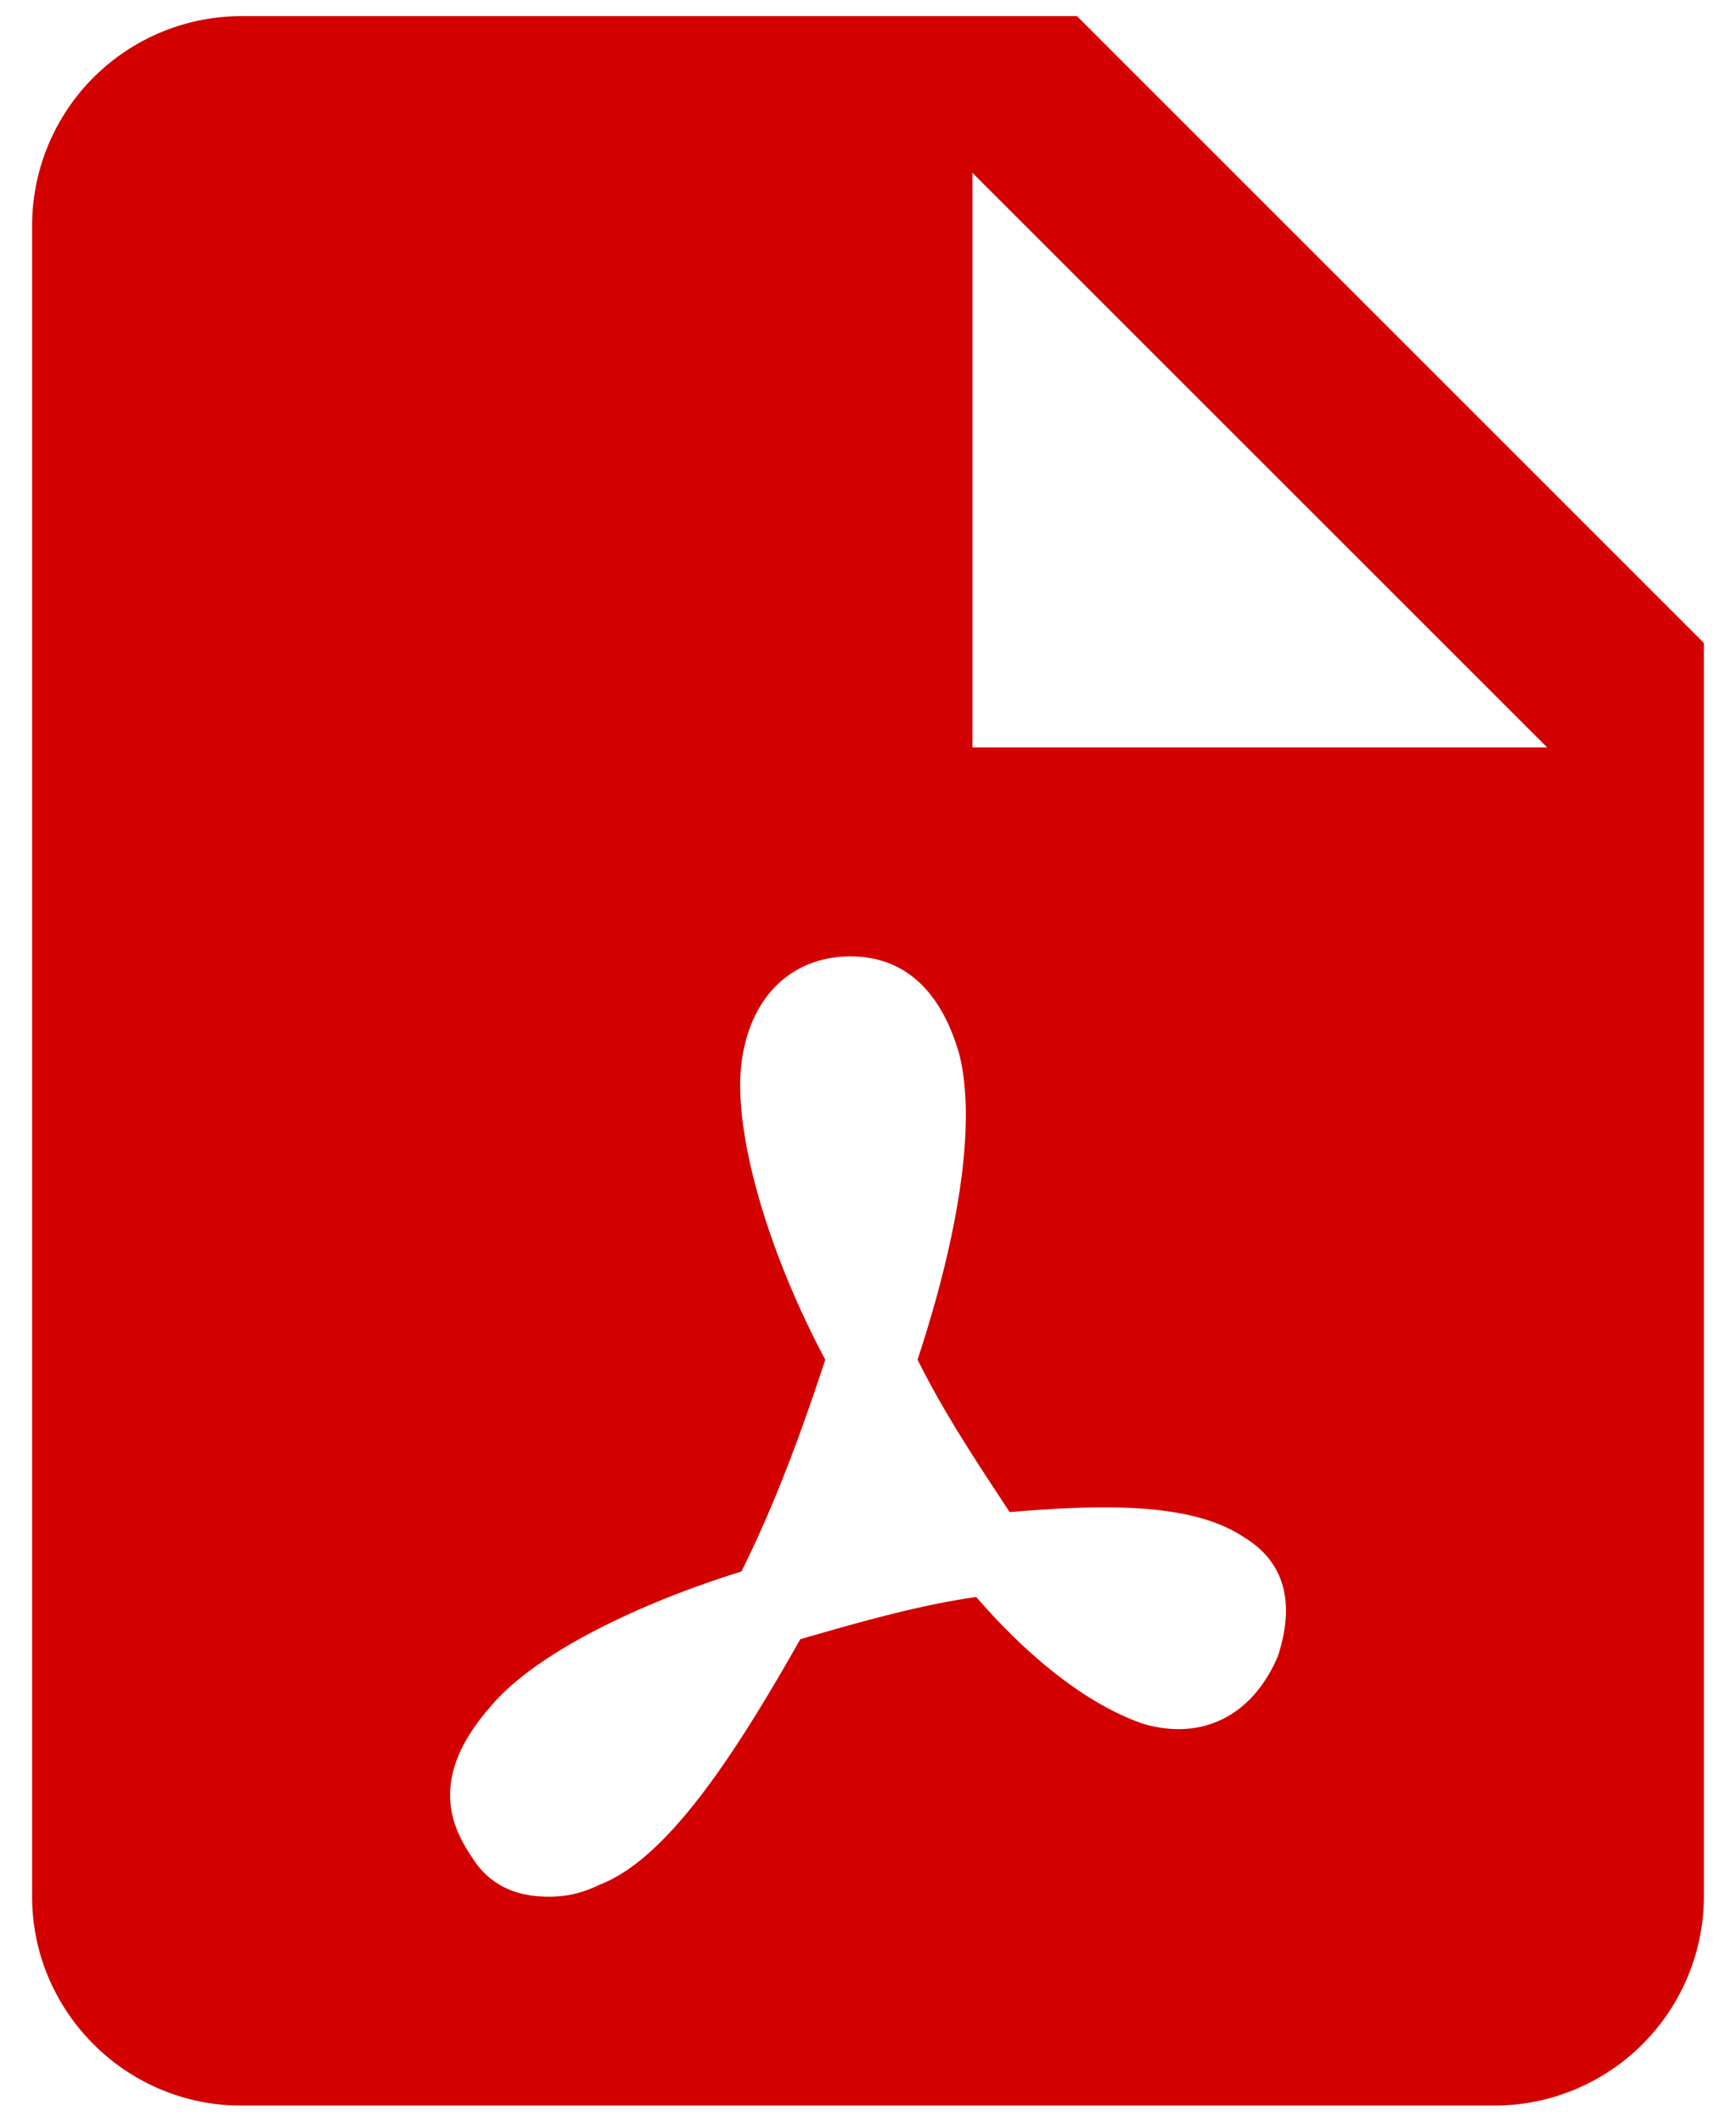 <svg width="18" height="22" fill="none" xmlns="http://www.w3.org/2000/svg"><path d="M11.167.167H2.5A2.173 2.173 0 00.333 2.333v17.334c0 1.191.975 2.166 2.167 2.166h13a2.173 2.173 0 002.167-2.166v-13l-6.5-6.5zm2.083 17.006c-.261.615-.782.879-1.39.703-.521-.175-1.13-.615-1.738-1.317-.607.087-1.216.263-1.824.438-.695 1.23-1.39 2.284-2.085 2.547a1.137 1.137 0 01-.523.123c-.347 0-.607-.123-.782-.386-.173-.263-.52-.79.174-1.58.434-.528 1.476-1.055 2.606-1.406.348-.703.608-1.405.869-2.196-.608-1.141-.956-2.37-.869-3.074.088-.704.534-1.108 1.13-1.108.596 0 .956.404 1.13 1.02.173.702 0 1.844-.434 3.161.26.528.607 1.054.955 1.581 1.042-.088 1.911-.088 2.433.263.435.265.521.703.348 1.23zM10.083 7.75V1.792l5.959 5.958h-5.959z" fill="#D30000"/></svg>